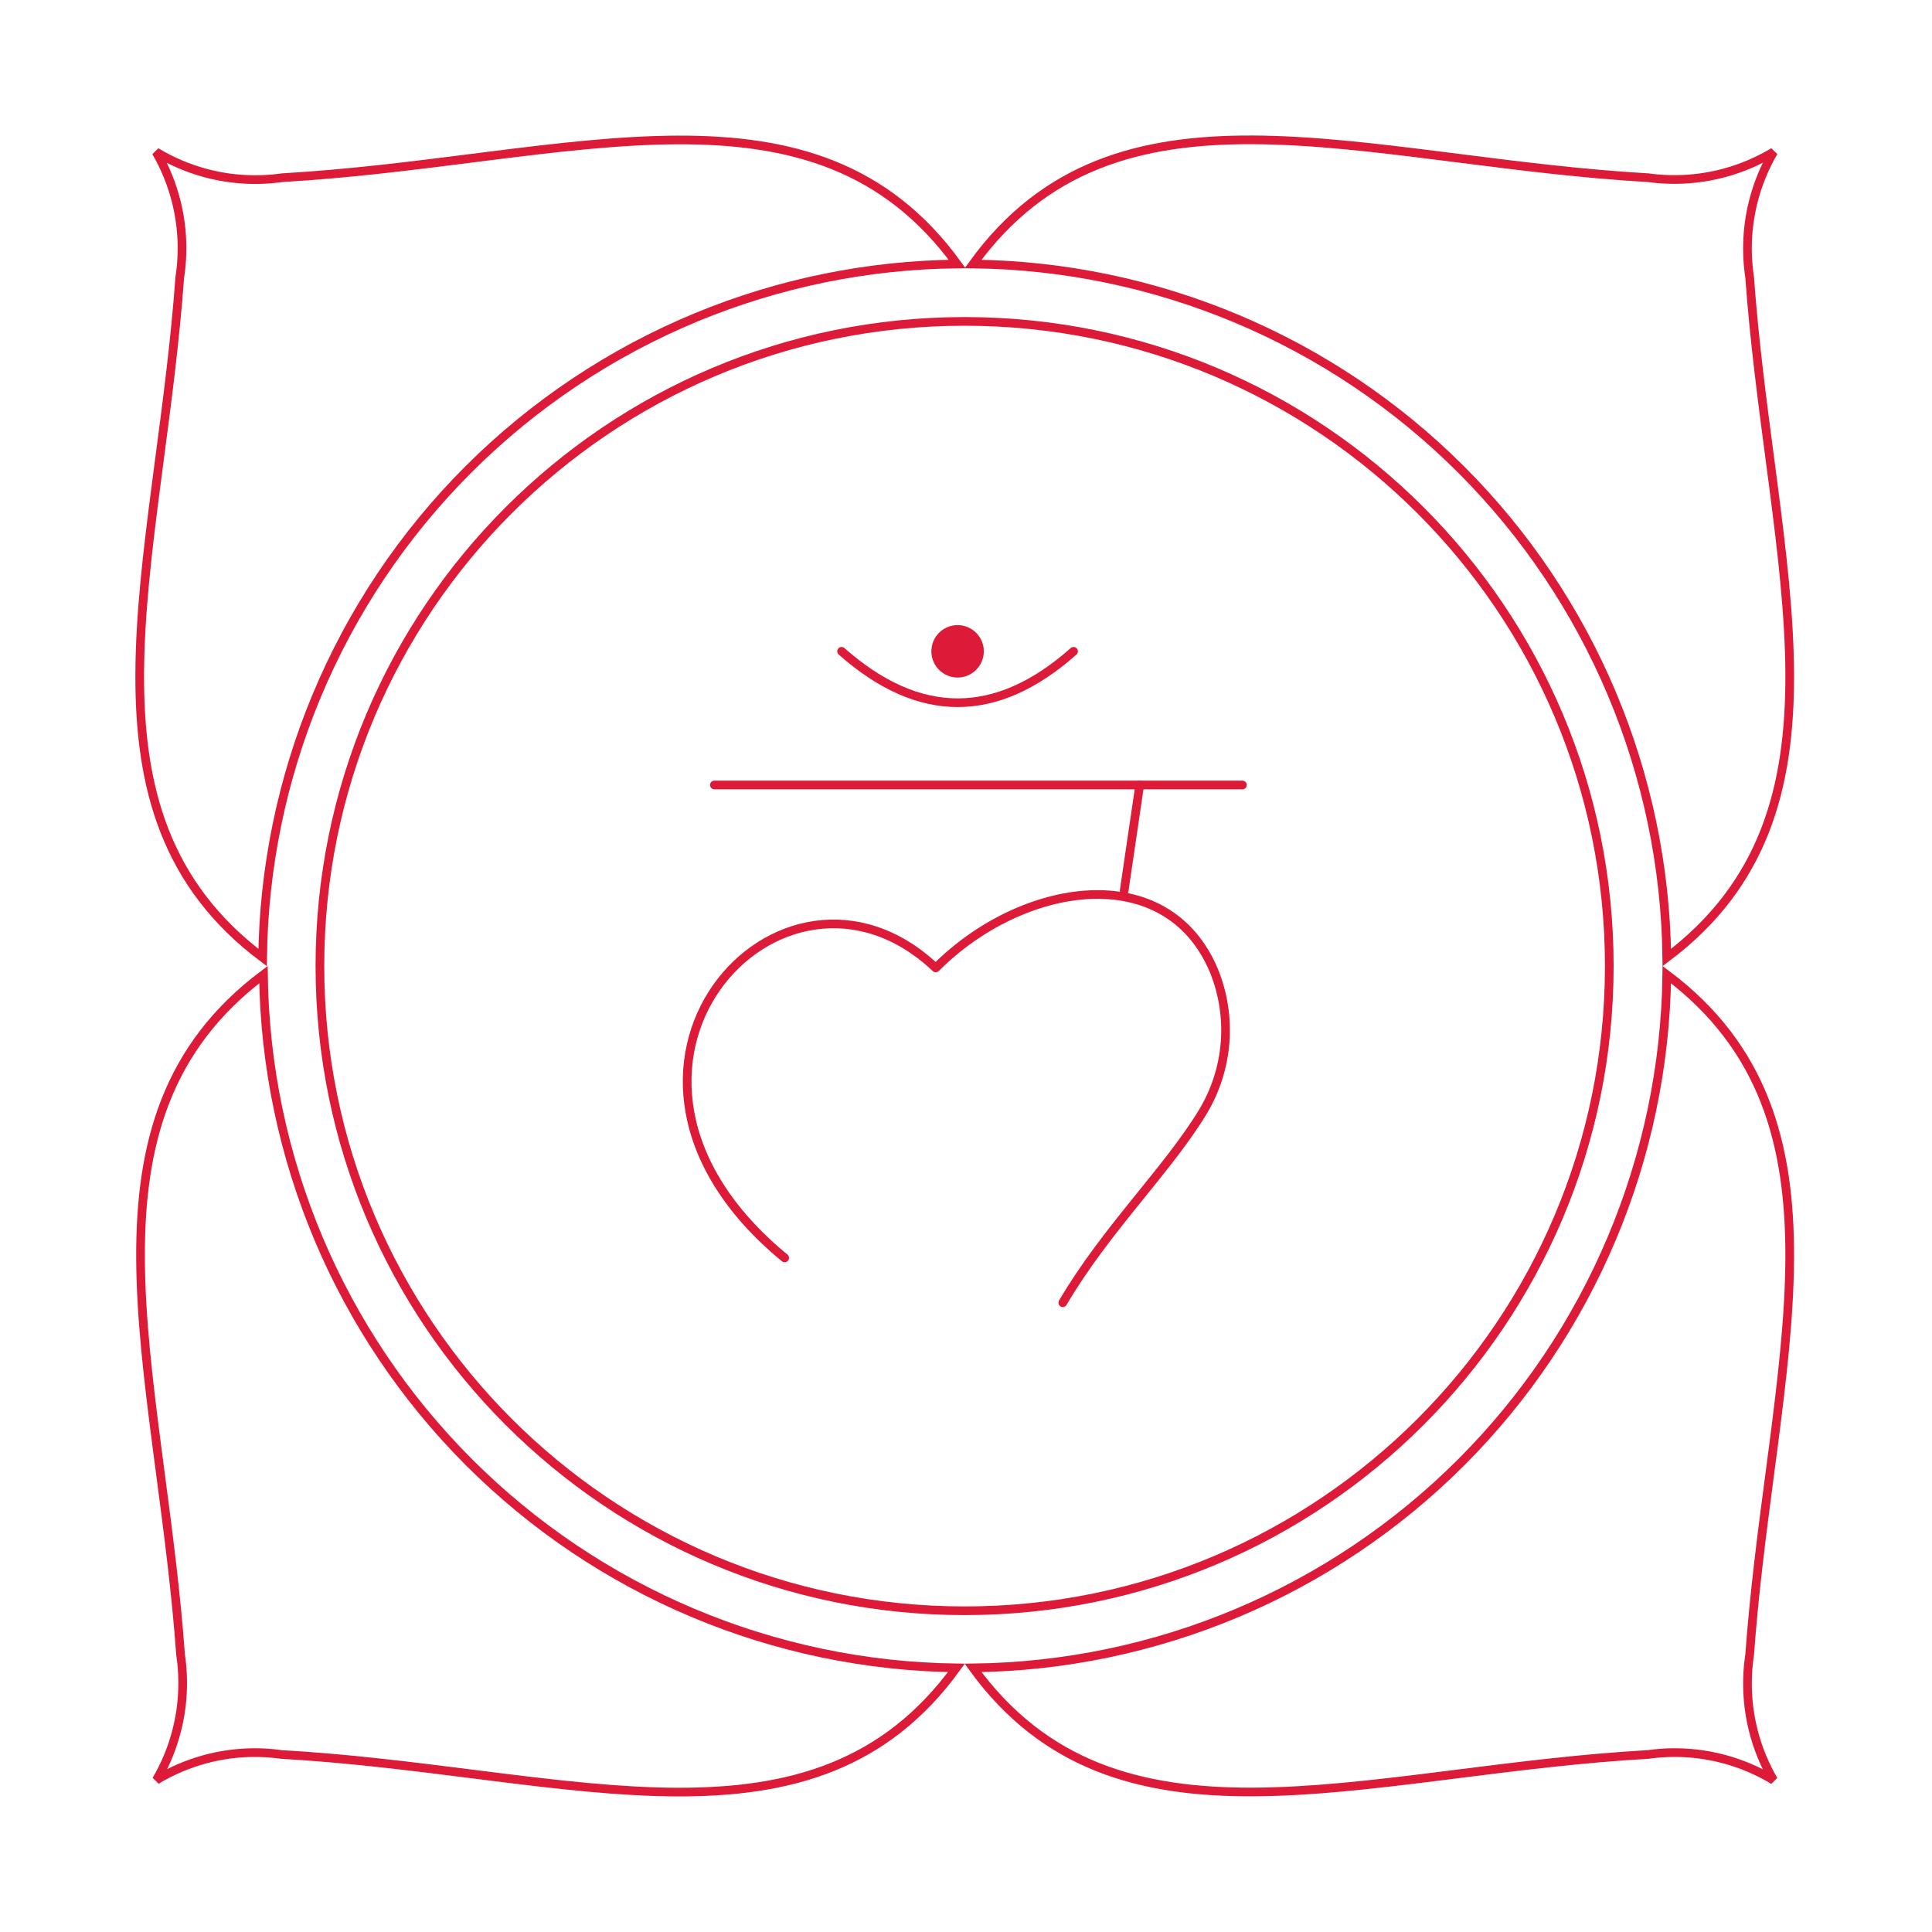 <svg width="180" height="180" viewBox="0 0 180 180" fill="none" xmlns="http://www.w3.org/2000/svg">
<path d="M24.544 90.802C24.758 107.848 31.618 124.15 43.682 136.223C55.75 148.3 72.053 155.173 89.105 155.395C82.463 164.552 73.57 167.012 63.012 166.964C57.605 166.94 51.777 166.257 45.603 165.481C45.068 165.414 44.531 165.346 43.991 165.278C38.312 164.561 32.356 163.808 26.212 163.46C23.854 163.128 21.452 163.275 19.152 163.891C17.537 164.323 15.995 164.981 14.569 165.841C15.411 164.404 16.05 162.854 16.464 161.233C17.054 158.925 17.176 156.522 16.824 154.165C16.405 148.369 15.662 142.73 14.95 137.323C14.835 136.455 14.722 135.594 14.611 134.739C13.805 128.541 13.117 122.678 13.093 117.226C13.045 106.585 15.521 97.574 24.544 90.802Z" stroke="#DD1B38" stroke-width="0.809"/>
<path d="M89.174 24.595C80.843 24.685 72.603 26.366 64.898 29.549C56.952 32.833 49.732 37.65 43.65 43.725C37.567 49.801 32.742 57.015 29.45 64.957C26.259 72.654 24.569 80.887 24.468 89.213C15.444 82.43 12.969 73.412 13.017 62.772C13.041 57.32 13.729 51.458 14.535 45.264C14.646 44.407 14.76 43.544 14.874 42.675C15.586 37.273 16.329 31.64 16.748 25.852C17.112 23.501 17.002 21.101 16.425 18.793C16.018 17.164 15.384 15.604 14.544 14.159C15.988 15.031 17.55 15.697 19.187 16.133C21.5 16.749 23.913 16.893 26.284 16.557C32.4 16.203 38.332 15.453 43.992 14.736C44.552 14.665 45.109 14.594 45.664 14.524C51.837 13.747 57.665 13.065 63.074 13.04C73.634 12.992 82.532 15.451 89.174 24.595Z" stroke="#DD1B38" stroke-width="0.809"/>
<path d="M90.659 155.396C107.722 155.193 124.044 148.328 136.127 136.249C148.207 124.174 155.078 107.861 155.291 90.802C164.315 97.574 166.79 106.585 166.743 117.226C166.718 122.678 166.031 128.541 165.225 134.739C165.114 135.594 165 136.455 164.886 137.323C164.174 142.729 163.431 148.369 163.012 154.165C162.654 156.518 162.769 158.918 163.35 161.226C163.76 162.853 164.395 164.41 165.235 165.854C163.801 164.987 162.248 164.324 160.622 163.89C158.317 163.274 155.912 163.127 153.55 163.46C147.421 163.808 141.479 164.557 135.809 165.271C135.26 165.341 134.713 165.41 134.169 165.478C127.997 166.251 122.168 166.932 116.759 166.955C106.199 166.999 97.3 164.54 90.659 155.396Z" stroke="#DD1B38" stroke-width="0.809"/>
<path d="M166.743 62.772C166.79 73.412 164.315 82.429 155.291 89.213C155.084 72.15 148.216 55.831 136.136 43.751C124.052 31.666 107.726 24.798 90.658 24.595C97.3 15.439 106.193 12.98 116.75 13.03C122.157 13.056 127.985 13.742 134.159 14.521C134.705 14.589 135.253 14.659 135.804 14.729C141.474 15.448 147.418 16.203 153.55 16.556C155.912 16.881 158.316 16.732 160.619 16.116C162.247 15.681 163.802 15.02 165.239 14.154C164.396 15.599 163.758 17.16 163.348 18.789C162.767 21.097 162.652 23.498 163.012 25.851C163.431 31.64 164.173 37.273 164.885 42.674C165 43.543 165.113 44.407 165.225 45.263C166.031 51.458 166.718 57.32 166.743 62.772Z" stroke="#DD1B38" stroke-width="0.809"/>
<path d="M149.933 90.008C149.933 123.18 123.042 150.072 89.869 150.072C56.697 150.072 29.805 123.18 29.805 90.008C29.805 56.835 56.697 29.944 89.869 29.944C123.042 29.944 149.933 56.835 149.933 90.008Z" stroke="#DD1B38" stroke-width="0.809"/>
<path d="M78.408 60.682C85.629 67.068 92.834 67.068 100.022 60.682" stroke="#DD1B38" stroke-width="0.809" stroke-linecap="round" stroke-linejoin="round"/>
<path d="M89.216 62.721C90.342 62.721 91.255 61.808 91.255 60.682C91.255 59.556 90.342 58.644 89.216 58.644C88.09 58.644 87.178 59.556 87.178 60.682C87.178 61.808 88.09 62.721 89.216 62.721Z" fill="#DD1B38" stroke="#DD1B38" stroke-width="0.809" stroke-linecap="round" stroke-linejoin="round"/>
<path d="M66.557 73.135H115.752" stroke="#DD1B38" stroke-width="0.809" stroke-linecap="round" stroke-linejoin="round"/>
<path d="M104.736 82.983L106.185 73.135" stroke="#DD1B38" stroke-width="0.809" stroke-linecap="round" stroke-linejoin="round"/>
<path d="M73.106 117.197C51.762 99.636 72.836 76.598 87.179 90.18C95.235 82.099 108.744 79.962 113.115 90.475C113.963 92.579 114.313 94.851 114.138 97.113C113.964 99.375 113.269 101.567 112.108 103.516C108.866 108.92 103.021 114.544 99.017 121.372" stroke="#DD1B38" stroke-width="0.809" stroke-linecap="round" stroke-linejoin="round"/>
</svg>

